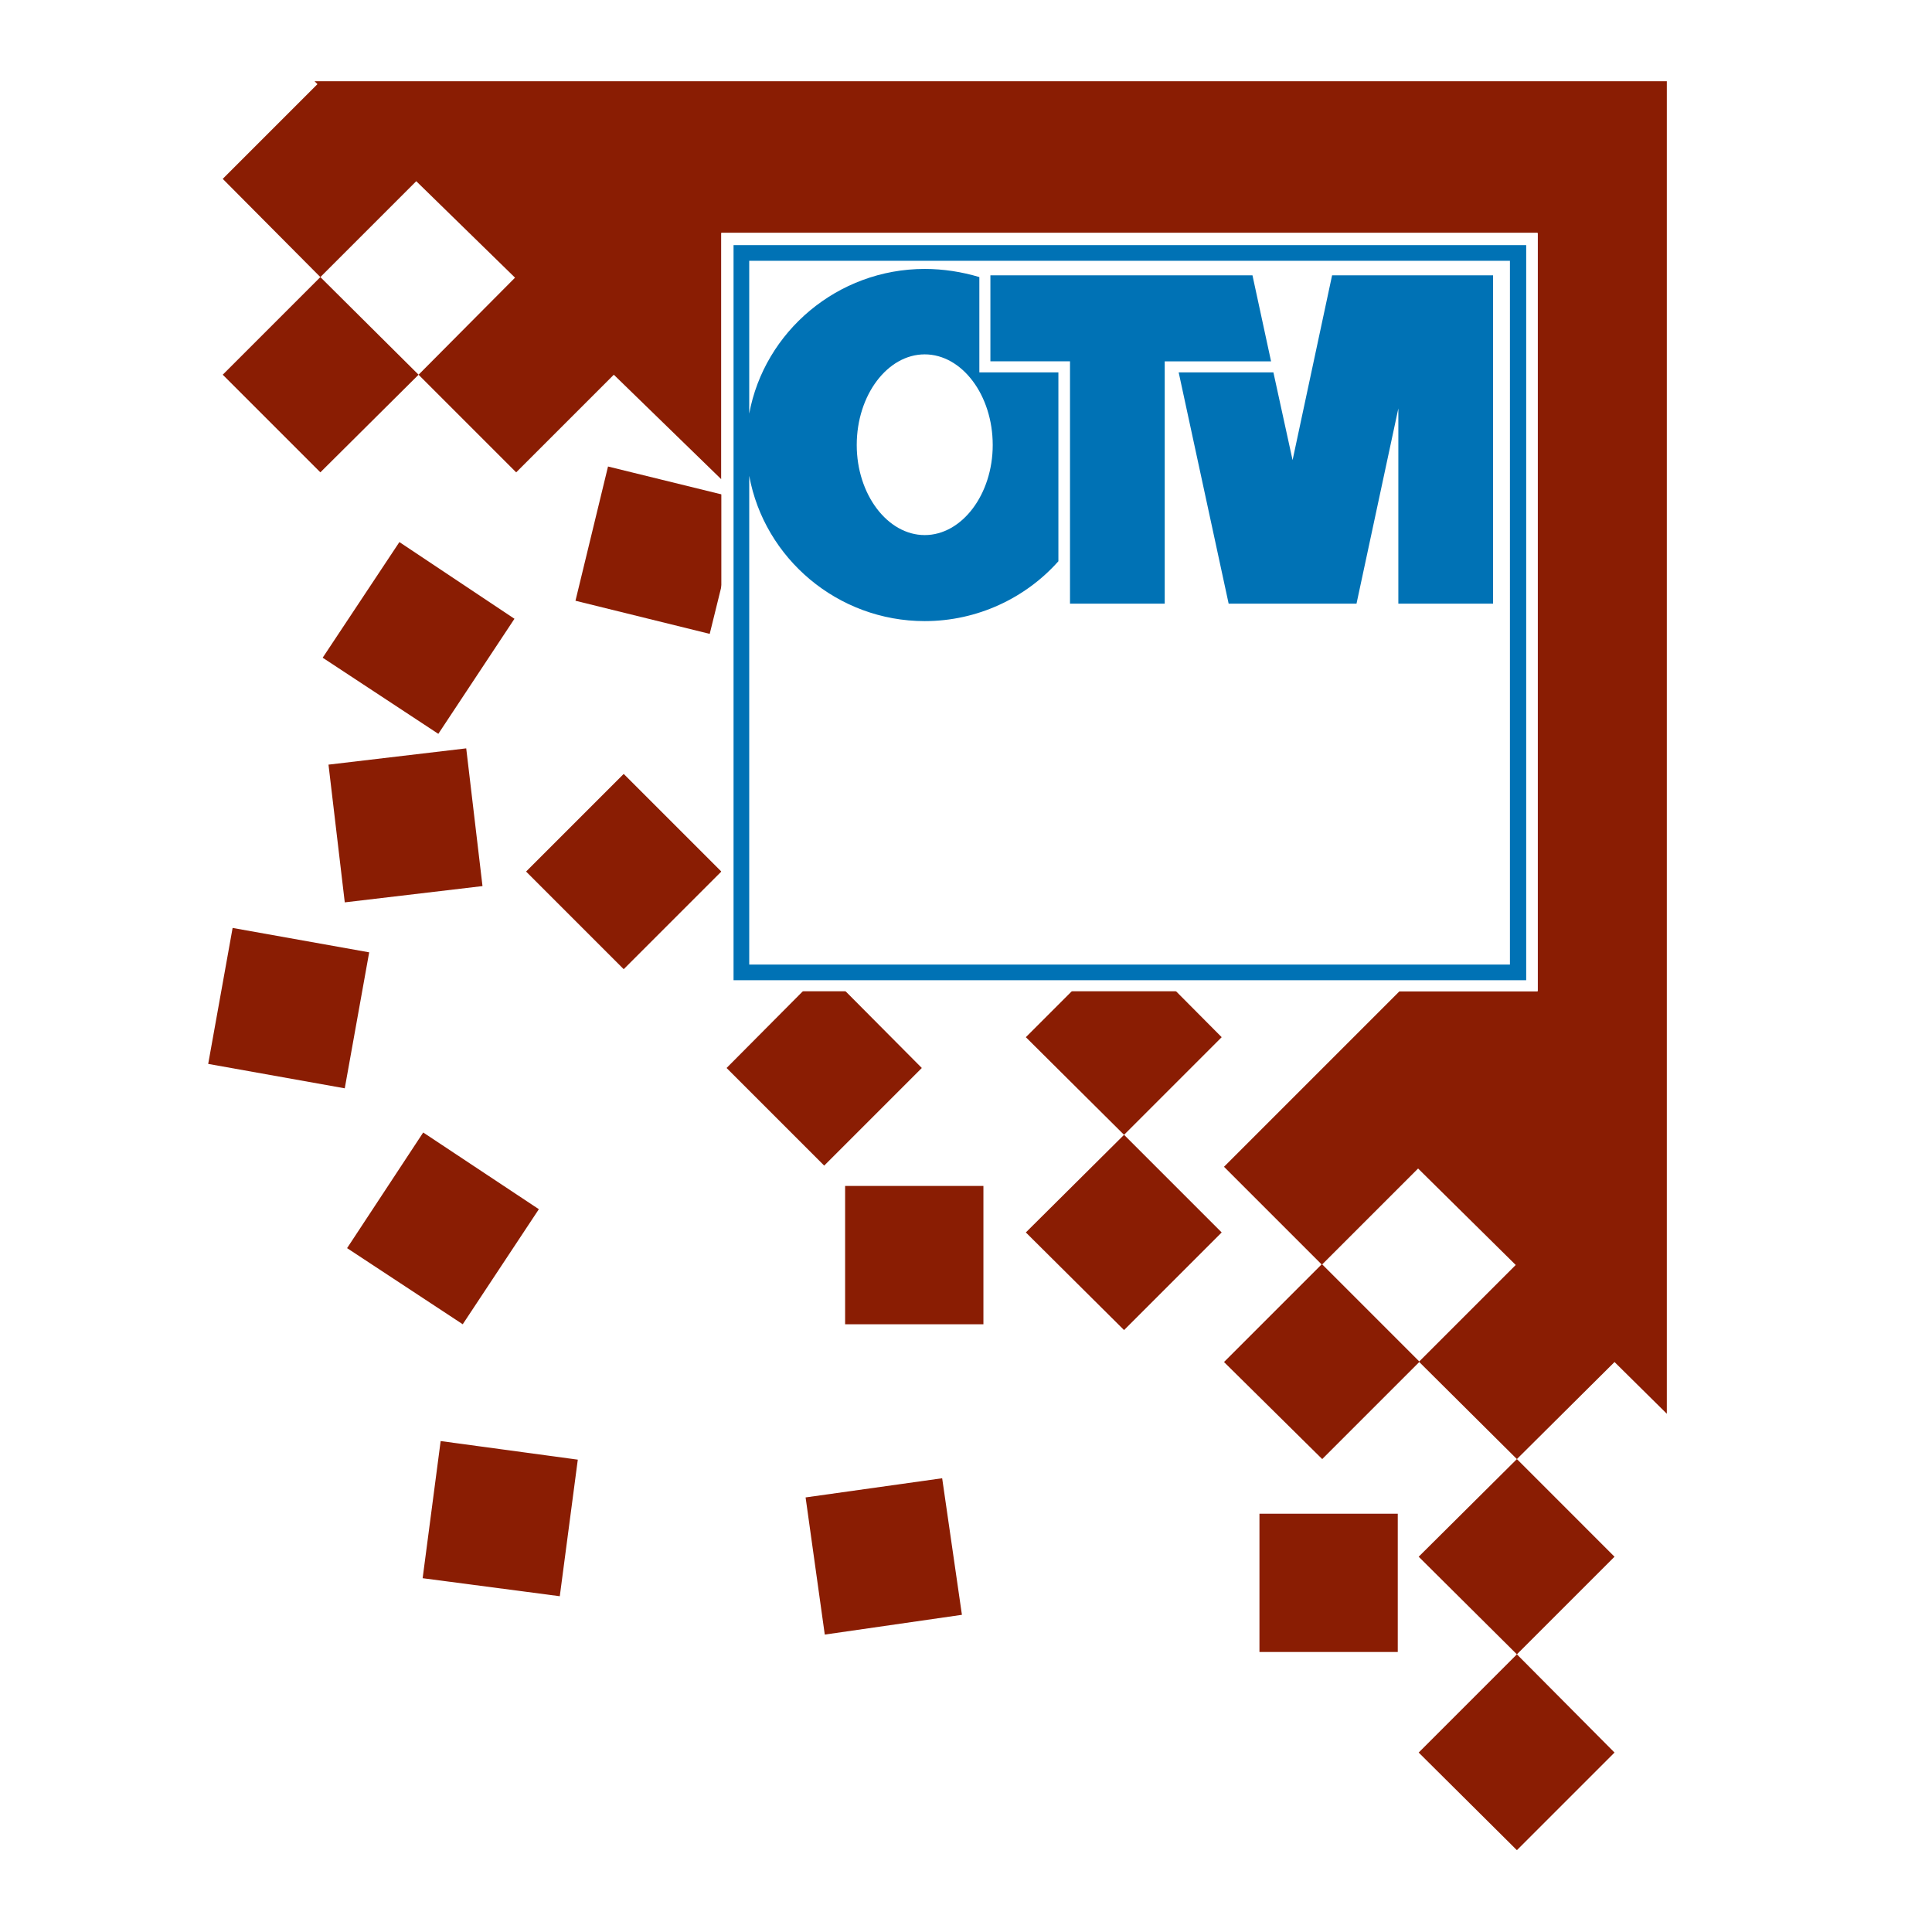 <?xml version="1.0" encoding="utf-8"?>
<!-- Generator: Adobe Illustrator 13.0.0, SVG Export Plug-In . SVG Version: 6.00 Build 14948)  -->
<!DOCTYPE svg PUBLIC "-//W3C//DTD SVG 1.0//EN" "http://www.w3.org/TR/2001/REC-SVG-20010904/DTD/svg10.dtd">
<svg version="1.0" id="Layer_1" xmlns="http://www.w3.org/2000/svg" xmlns:xlink="http://www.w3.org/1999/xlink" x="0px" y="0px"
	 width="192.756px" height="192.756px" viewBox="0 0 192.756 192.756" enable-background="new 0 0 192.756 192.756"
	 xml:space="preserve">
<g>
	<polygon fill-rule="evenodd" clip-rule="evenodd" fill="#FFFFFF" points="0,0 192.756,0 192.756,192.756 0,192.756 0,0 	"/>
	<path fill-rule="evenodd" clip-rule="evenodd" fill="#8A1D03" d="M166.299,141.05V8.105H31.383l0.29,0.289l-9.451,9.451l9.74,9.799
		l9.799,9.741l-9.799,9.74l-9.74-9.74l9.74-9.741l9.567-9.566l9.856,9.625l-9.625,9.683l9.74,9.74l9.74-9.74L71.968,47.82V23.237
		h81.46v75.663h-13.799l-8.001,8.001l0,0l-9.509,9.509l9.74,9.74l-9.74,9.74l9.799,9.683l9.683-9.683l9.74,9.683l9.74-9.683
		L166.299,141.05L166.299,141.05z M112.147,113.221l9.74,9.74l-9.74,9.74l-9.799-9.74L112.147,113.221l9.74-9.741l-9.74-9.798
		l-9.799,9.798L112.147,113.221L112.147,113.221z M131.918,126.149l9.566-9.566l9.74,9.624l-9.624,9.625L131.918,126.149
		L131.918,126.149z M32.774,76.288l1.624,13.741l13.741-1.624l-1.624-13.741L32.774,76.288L32.774,76.288z M20.772,106.146
		l13.625,2.436l2.436-13.567L23.208,92.58L20.772,106.146L20.772,106.146z M34.629,124.526l11.538,7.595l7.595-11.479l-11.538-7.653
		L34.629,124.526L34.629,124.526z M42.167,157.458l13.683,1.797l1.797-13.625l-13.683-1.855L42.167,157.458L42.167,157.458z
		 M82.288,163.082l13.683-1.972L94,147.485l-13.625,1.913L82.288,163.082L82.288,163.082z M125.656,164.821h13.799v-13.799h-13.799
		V164.821L125.656,164.821z M84.317,132.121h13.799v-13.799H84.317V132.121L84.317,132.121z M82.23,116.293l9.74-9.74l-9.74-9.798
		l-9.74,9.798L82.23,116.293L82.23,116.293z M62.227,96.696l9.741-9.741l-9.741-9.74l-9.74,9.74L62.227,96.696L62.227,96.696z
		 M151.341,165.053l9.74,9.799l-9.74,9.74l-9.799-9.74L151.341,165.053l9.74-9.739l-9.74-9.741l-9.799,9.741L151.341,165.053
		L151.341,165.053z M60.662,46.544l-3.247,13.393l13.393,3.305l3.305-13.393L60.662,46.544L60.662,46.544z M39.848,54.082
		L32.194,65.62l11.538,7.595l7.596-11.48L39.848,54.082L39.848,54.082z"/>
	<polygon fill-rule="evenodd" clip-rule="evenodd" fill="#FFFFFF" points="71.968,23.237 153.37,23.237 153.37,98.899 
		71.968,98.899 71.968,23.237 	"/>
	<path fill-rule="evenodd" clip-rule="evenodd" fill="#0072B5" d="M73.186,24.455h79.083v73.343H73.186V24.455L73.186,24.455z
		 M92.26,26.832c1.855,0,3.71,0.29,5.45,0.812v9.509h7.886v18.843c-3.247,3.652-8.06,5.972-13.335,5.972
		c-8.697,0-16.002-6.262-17.51-14.495v48.76h75.895V26.02H74.75v15.249C76.258,33.093,83.563,26.832,92.26,26.832L92.26,26.832z
		 M92.26,35.355c3.71,0,6.784,4.059,6.784,9.044c0,4.929-3.073,8.986-6.784,8.986s-6.783-4.058-6.783-8.986
		C85.477,39.414,88.55,35.355,92.26,35.355L92.26,35.355z M132.903,27.47h16.061v32.758h-9.451v-19.48l-4.174,19.48h-12.756
		l-4.986-23.075h9.451l1.913,8.754L132.903,27.47L132.903,27.47z M98.812,27.47h26.147l1.855,8.581h-10.61v24.177h-9.45V36.05
		h-7.942V27.47L98.812,27.47z"/>
</g>
</svg>
